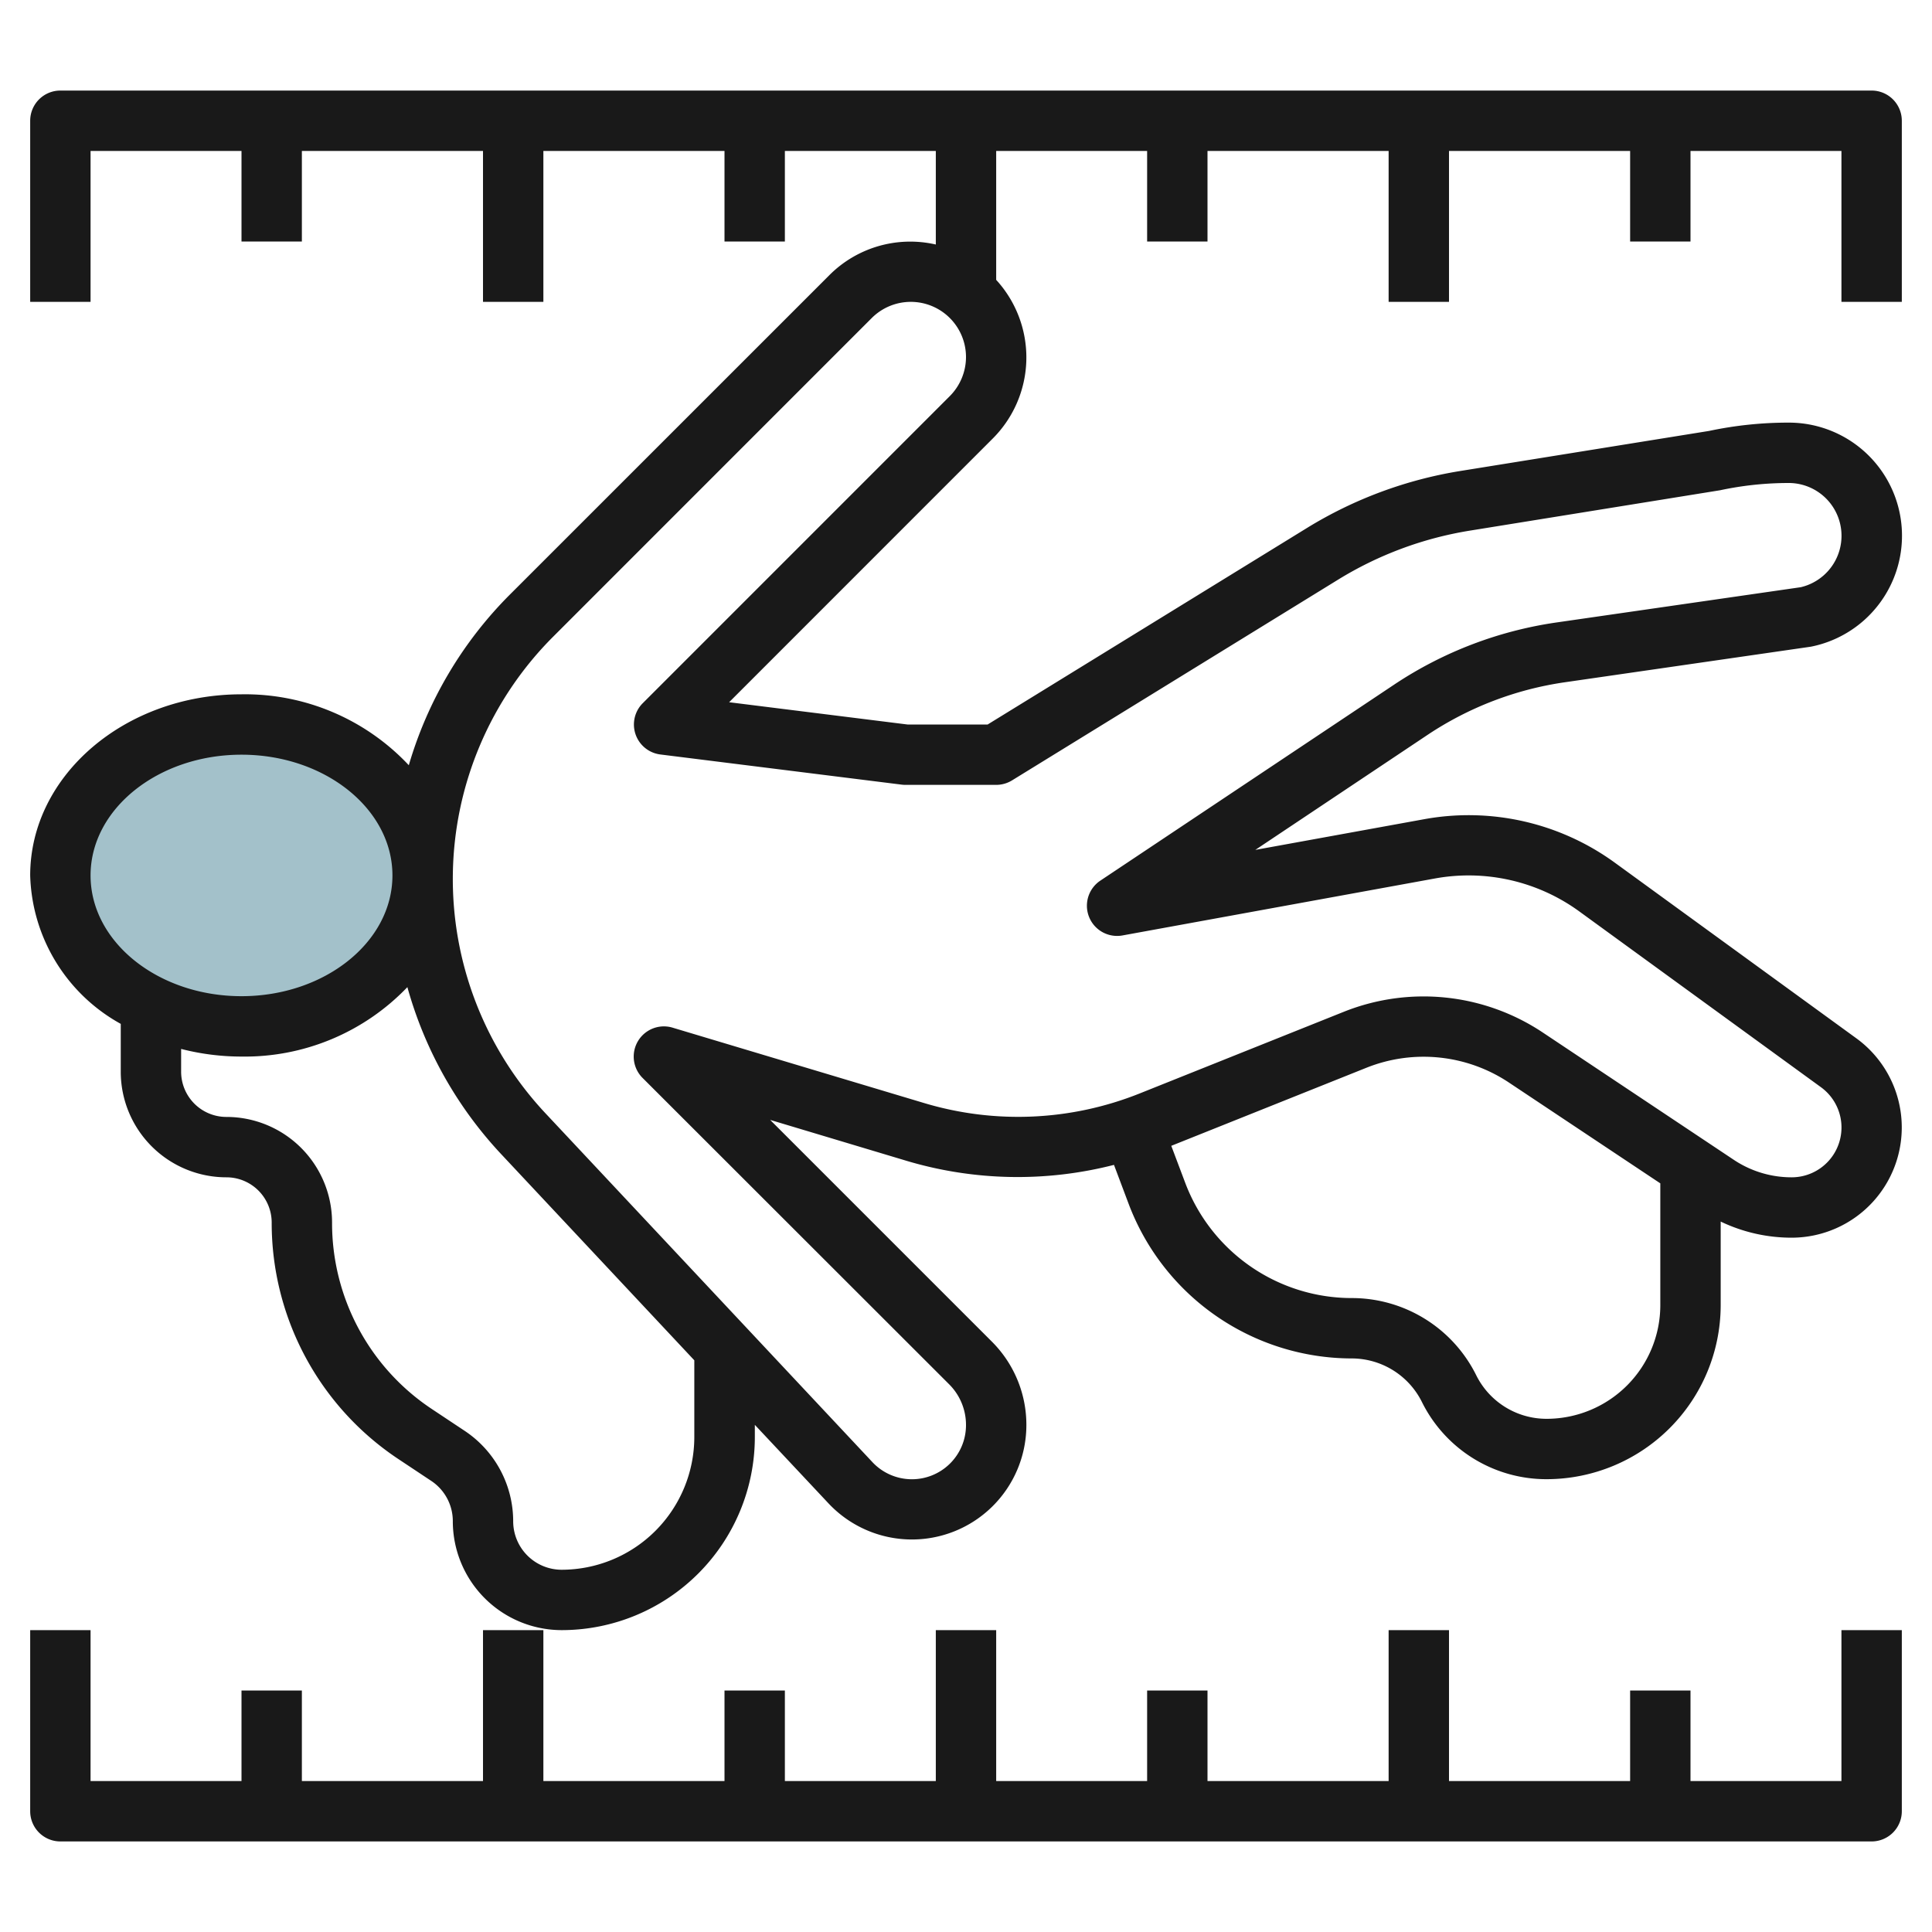 <?xml version="1.0" encoding="UTF-8"?>
<svg xmlns="http://www.w3.org/2000/svg" viewBox="0 0 64 64" width="512" height="512"><g id="Layer_28" data-name="Layer 28"><ellipse cx="8" cy="29" rx="6" ry="5" style="fill:#a3c1ca"/><path d="M61,59H56V56H54v3H48V54H46v5H40V56H38v3H33V54H31v5H26V56H24v3H18V54H16v5H10V56H8v3H3V54H1v6a1,1,0,0,0,1,1H62a1,1,0,0,0,1-1V54H61Z" style="fill:#191919"/><path d="M63,10V4a1,1,0,0,0-1-1H2A1,1,0,0,0,1,4v6H3V5H8V8h2V5h6v5h2V5h6V8h2V5h5V8.1a3.785,3.785,0,0,0-3.536,1.025L16.911,19.676a13.266,13.266,0,0,0-3.369,5.673A7.441,7.441,0,0,0,8,23c-3.86,0-7,2.691-7,6a5.8,5.8,0,0,0,3,4.917V35.5A3.5,3.5,0,0,0,7.5,39,1.5,1.5,0,0,1,9,40.5a9.391,9.391,0,0,0,4.189,7.828l1.1.731A1.6,1.6,0,0,1,15,50.4,3.609,3.609,0,0,0,18.605,54a6.4,6.4,0,0,0,6.4-6.4V47.2L27.444,49.8A3.791,3.791,0,0,0,34,47.209a3.893,3.893,0,0,0-1.148-2.771l-7.34-7.34,4.543,1.363a12.858,12.858,0,0,0,6.847.127l.489,1.3A7.912,7.912,0,0,0,44.764,45a2.6,2.6,0,0,1,2.341,1.447A4.6,4.6,0,0,0,51.236,49,5.771,5.771,0,0,0,57,43.236v-2.77A5.43,5.43,0,0,0,59.35,41,3.651,3.651,0,0,0,61.5,34.4l-8.009-5.824a8.232,8.232,0,0,0-6.307-1.44l-5.6,1.018L47.3,24.337a11.046,11.046,0,0,1,4.53-1.735l8.16-1.18A3.747,3.747,0,0,0,59.252,14a12.654,12.654,0,0,0-2.636.275L48.388,15.6a13.931,13.931,0,0,0-5.109,1.9L32.717,24H30.062l-5.909-.738,8.725-8.727A3.8,3.8,0,0,0,33,9.271V5h5V8h2V5h6v5h2V5h6V8h2V5h5v5ZM3,29c0-2.206,2.243-4,5-4s5,1.794,5,4-2.243,4-5,4S3,31.206,3,29Zm20,18.6A4.4,4.4,0,0,1,18.605,52,1.607,1.607,0,0,1,17,50.4a3.6,3.6,0,0,0-1.605-3l-1.1-.731A7.393,7.393,0,0,1,11,40.5,3.5,3.5,0,0,0,7.5,37,1.5,1.5,0,0,1,6,35.5v-.753A8.028,8.028,0,0,0,8,35a7.456,7.456,0,0,0,5.495-2.3,13.3,13.3,0,0,0,3.116,5.542L23,45.062ZM51.236,47A2.6,2.6,0,0,1,48.9,45.553,4.6,4.6,0,0,0,44.764,43a5.9,5.9,0,0,1-5.5-3.812L38.8,37.957l6.487-2.595a5.1,5.1,0,0,1,4.682.488L55,39.2v4.034A3.768,3.768,0,0,1,51.236,47ZM31.464,13.121,21.293,23.293a1,1,0,0,0,.583,1.7l8,1A1.019,1.019,0,0,0,30,26h3a1.007,1.007,0,0,0,.524-.148l10.8-6.649a11.965,11.965,0,0,1,4.379-1.627l8.279-1.336A10.856,10.856,0,0,1,59.252,16a1.749,1.749,0,0,1,.4,3.452l-8.106,1.17a13.067,13.067,0,0,0-5.354,2.051l-9.743,6.5a1,1,0,0,0,.734,1.815L47.538,29.1a6.232,6.232,0,0,1,4.774,1.089l8.008,5.825A1.65,1.65,0,0,1,59.35,39a3.446,3.446,0,0,1-1.918-.581l-6.351-4.233a7.122,7.122,0,0,0-6.536-.681l-6.809,2.724a10.838,10.838,0,0,1-7.106.316l-8.342-2.5a1,1,0,0,0-1,1.665L31.438,45.853A1.9,1.9,0,0,1,32,47.209a1.792,1.792,0,0,1-3.1,1.226L18.07,36.88a11.351,11.351,0,0,1,.255-15.79L28.878,10.535A1.829,1.829,0,0,1,32,11.828,1.839,1.839,0,0,1,31.464,13.121Z" style="fill:#191919"/></g></svg>
